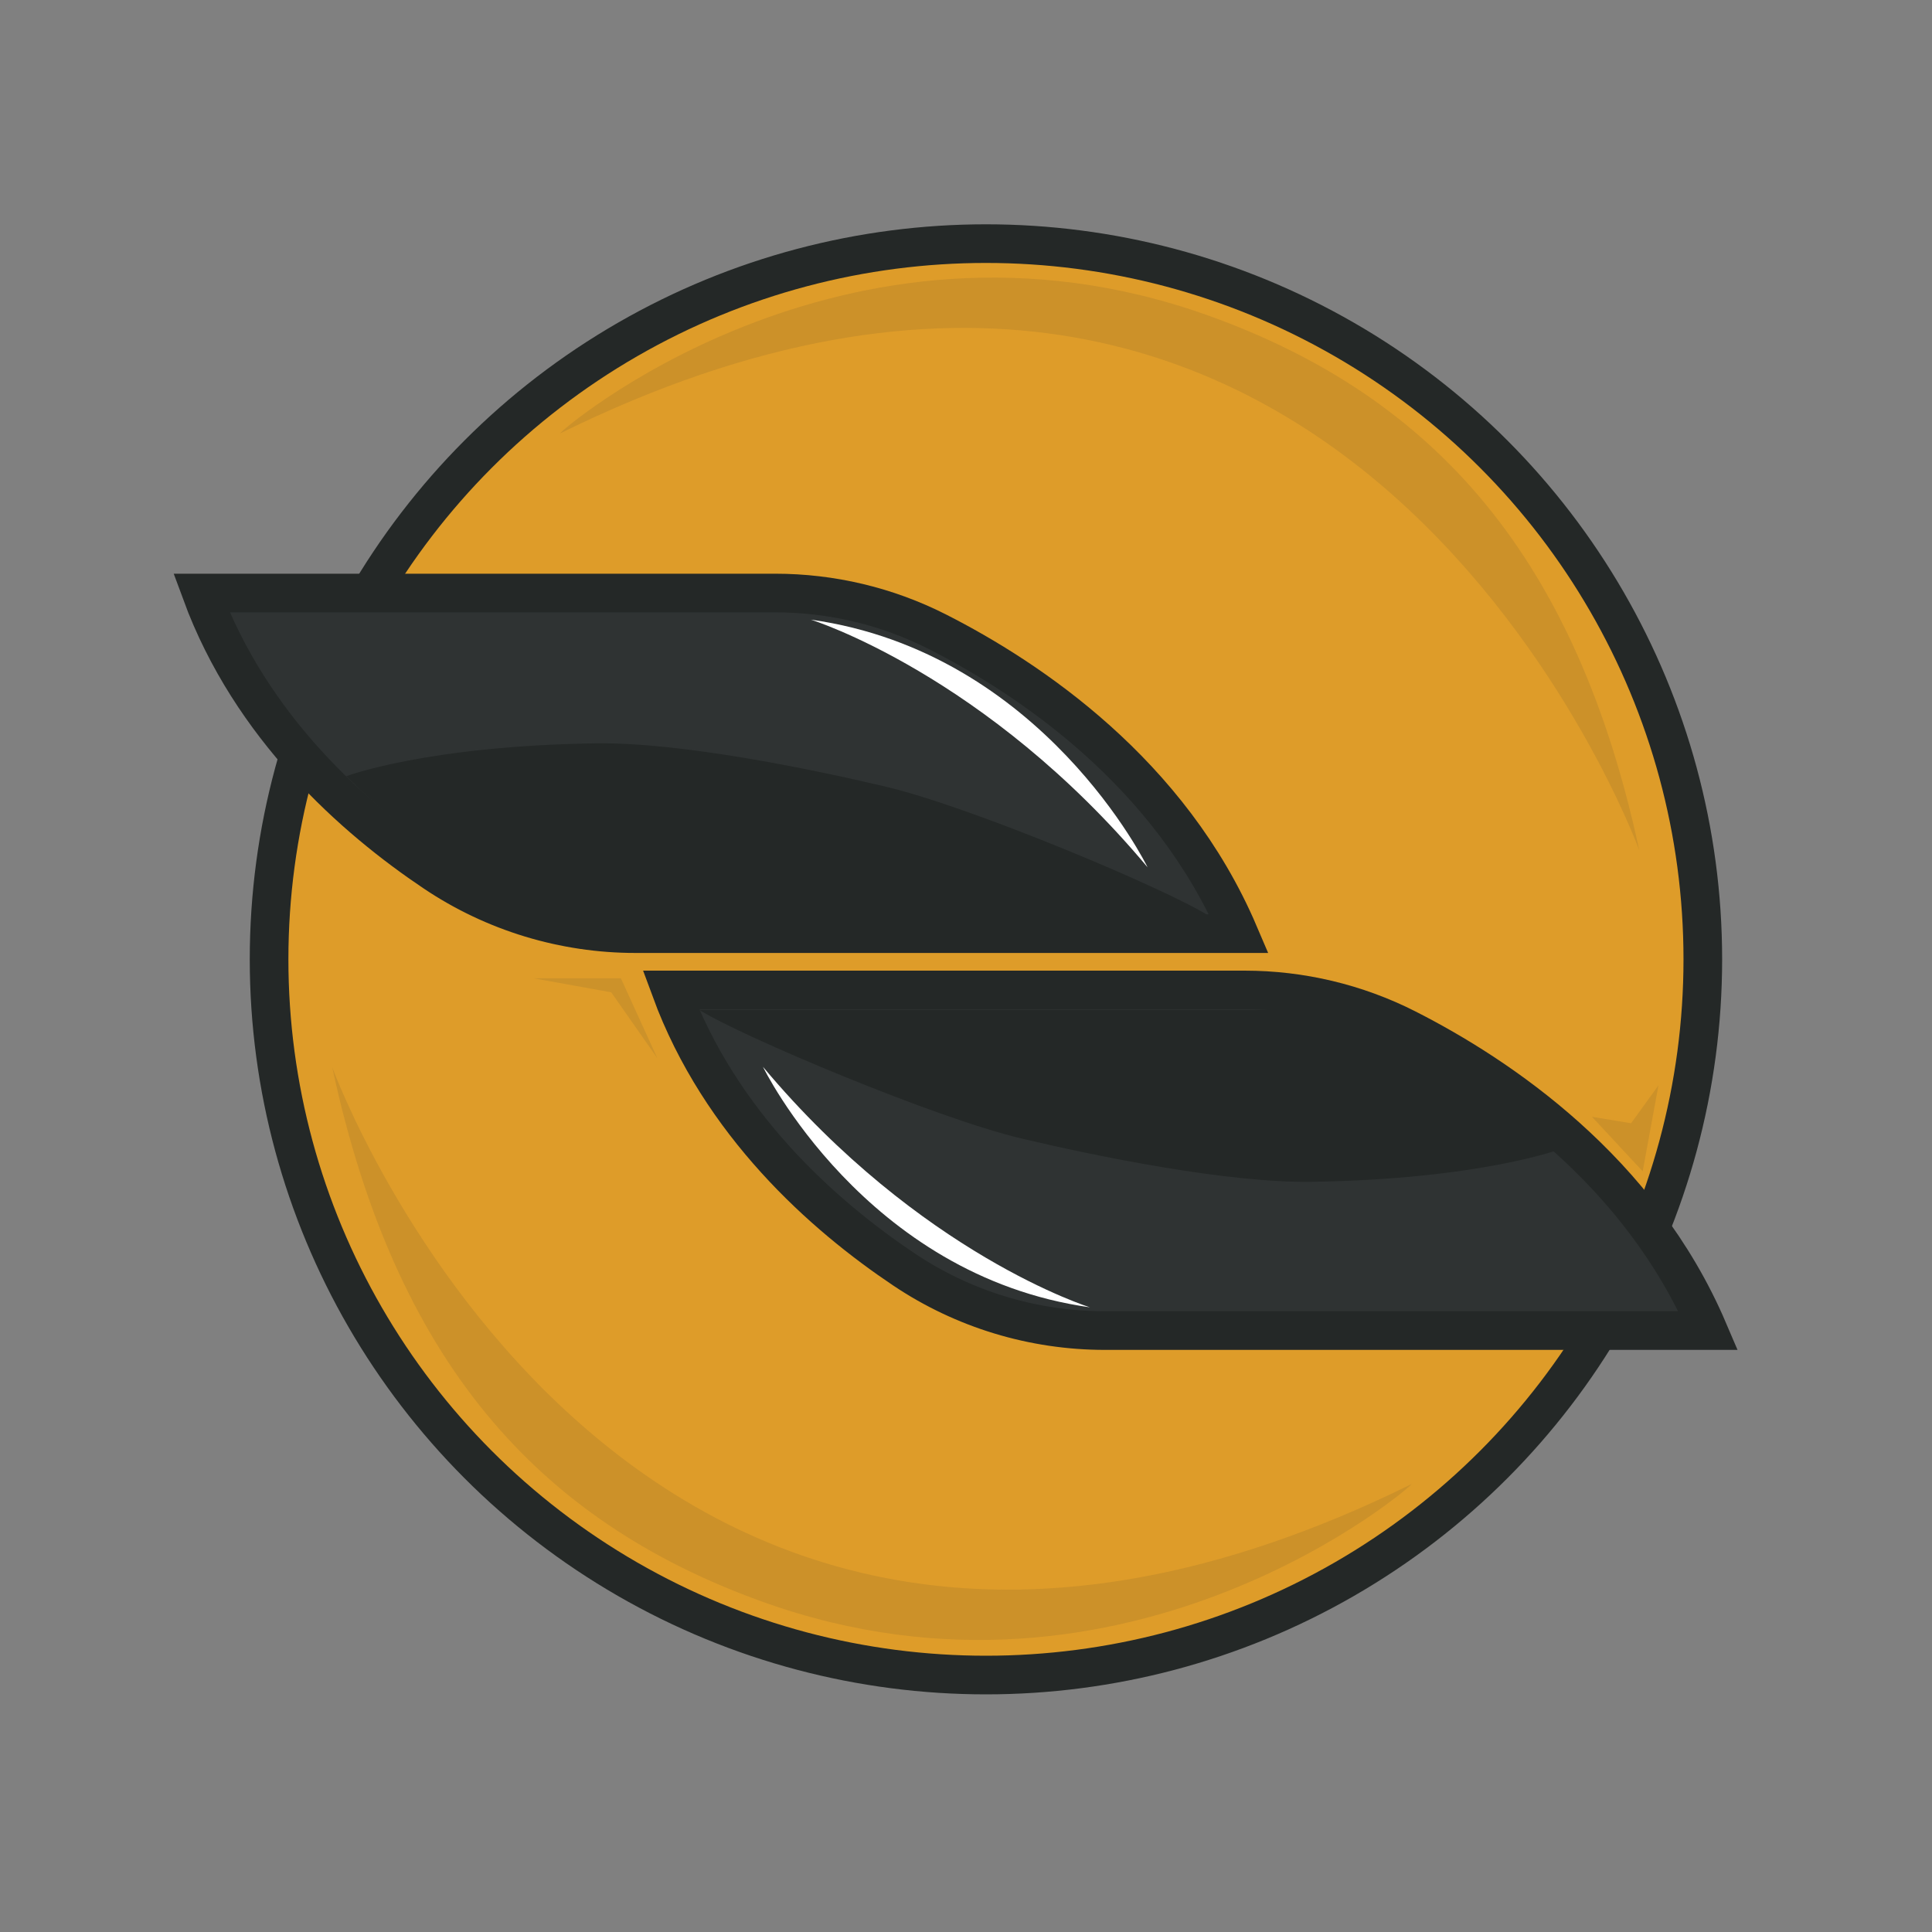<?xml version="1.0" encoding="utf-8"?>
<svg xmlns="http://www.w3.org/2000/svg" xmlns:xlink="http://www.w3.org/1999/xlink" version="1.1" x="0px" y="0px" viewBox="0 0 4000 4000" style="enable-background:new 0 0 4000 4000;">
<rect x="0" y="0" width="4000" height="4000" fill="#808080" stroke="none"/>
<style type="text/css">
	.st0{fill:#DE9C29;stroke:#242827;stroke-width:80;stroke-miterlimit:10;}
	.st1{fill:#2F3333;stroke:#242827;stroke-width:80;stroke-miterlimit:10;}
	.st2{opacity:0.1;fill:#2F3333;}
	.st3{fill:#242827;}
	.st4{fill:#FFFFFF;}
	.st5{opacity:0.1;fill:#282C2A;}
	.st6{display:none;}
</style>
<g id="Layer_1">
	<ellipse class="st0" cx="2041.3" cy="1986.2" rx="1484.2" ry="1481.8"/>
	<path class="st1" d="M417,1227.8h1188c116.5,0,231.5,27.3,335.4,80c192.4,97.7,482.6,292.4,624.6,625.2H1315.9&#xD;&#xA;		c-148.2,0-293.1-43.9-416.1-126.5C733.1,1694.8,519.3,1505.8,417,1227.8z"/>
	<path class="st1" d="M1388.8,2049.6h1188c116.5,0,231.5,27.3,335.4,80c192.4,97.7,482.6,292.4,624.6,625.2H2287.7&#xD;&#xA;		c-148.2,0-293.1-43.9-416.1-126.5C1704.9,2516.6,1491.1,2327.7,1388.8,2049.6z"/>
	<polygon class="st2" points="1105,2025.5 1285.5,2025.5 1361,2191 1265.5,2054.5"/>
	<path class="st3" d="M2501,1895H1213c0,0-224-16-496-288c0,0,165.7-62.7,516-68c174-2.6,443.5,52.4,602,90&#xD;&#xA;		C2012,1671,2411.9,1839.5,2501,1895z"/>
	<path class="st3" d="M1447.5,2090.8h1288c0,0,224,16,496,288c0,0-165.7,62.7-516,68c-174,2.6-443.5-52.4-602-90&#xD;&#xA;		C1936.5,2314.8,1536.6,2146.3,1447.5,2090.8z"/>
	<path class="st4" d="M1678.8,1282.9c0,0,361.7,112.2,697.1,512.7C2375.9,1795.6,2159.4,1350.4,1678.8,1282.9z"/>
	<path class="st4" d="M2256.7,2706.7c0,0-351.3-109-677.1-498C1579.6,2208.8,1789.9,2641.2,2256.7,2706.7z"/>
	<polygon class="st5" points="3296,2312.2 3377,2325.6 3433.7,2247 3401,2425.1"/>
	<path class="st5" d="M687.9,2209.8c0,0,606.9,1665,2234.2,863c13-5.6-583.5,516.2-1342.5,243.8&#xD;&#xA;		C1108.3,3147.4,817.6,2812.6,687.9,2209.8z"/>
	<path class="st5" d="M3393.9,1760.3c0,0-606.9-1665-2234.2-863c-13,5.6,583.5-516.2,1342.5-243.8&#xD;&#xA;		C2973.4,822.7,3264.2,1157.5,3393.9,1760.3z"/>
</g>
<g id="Layer_2" class="st6">
</g>
</svg>